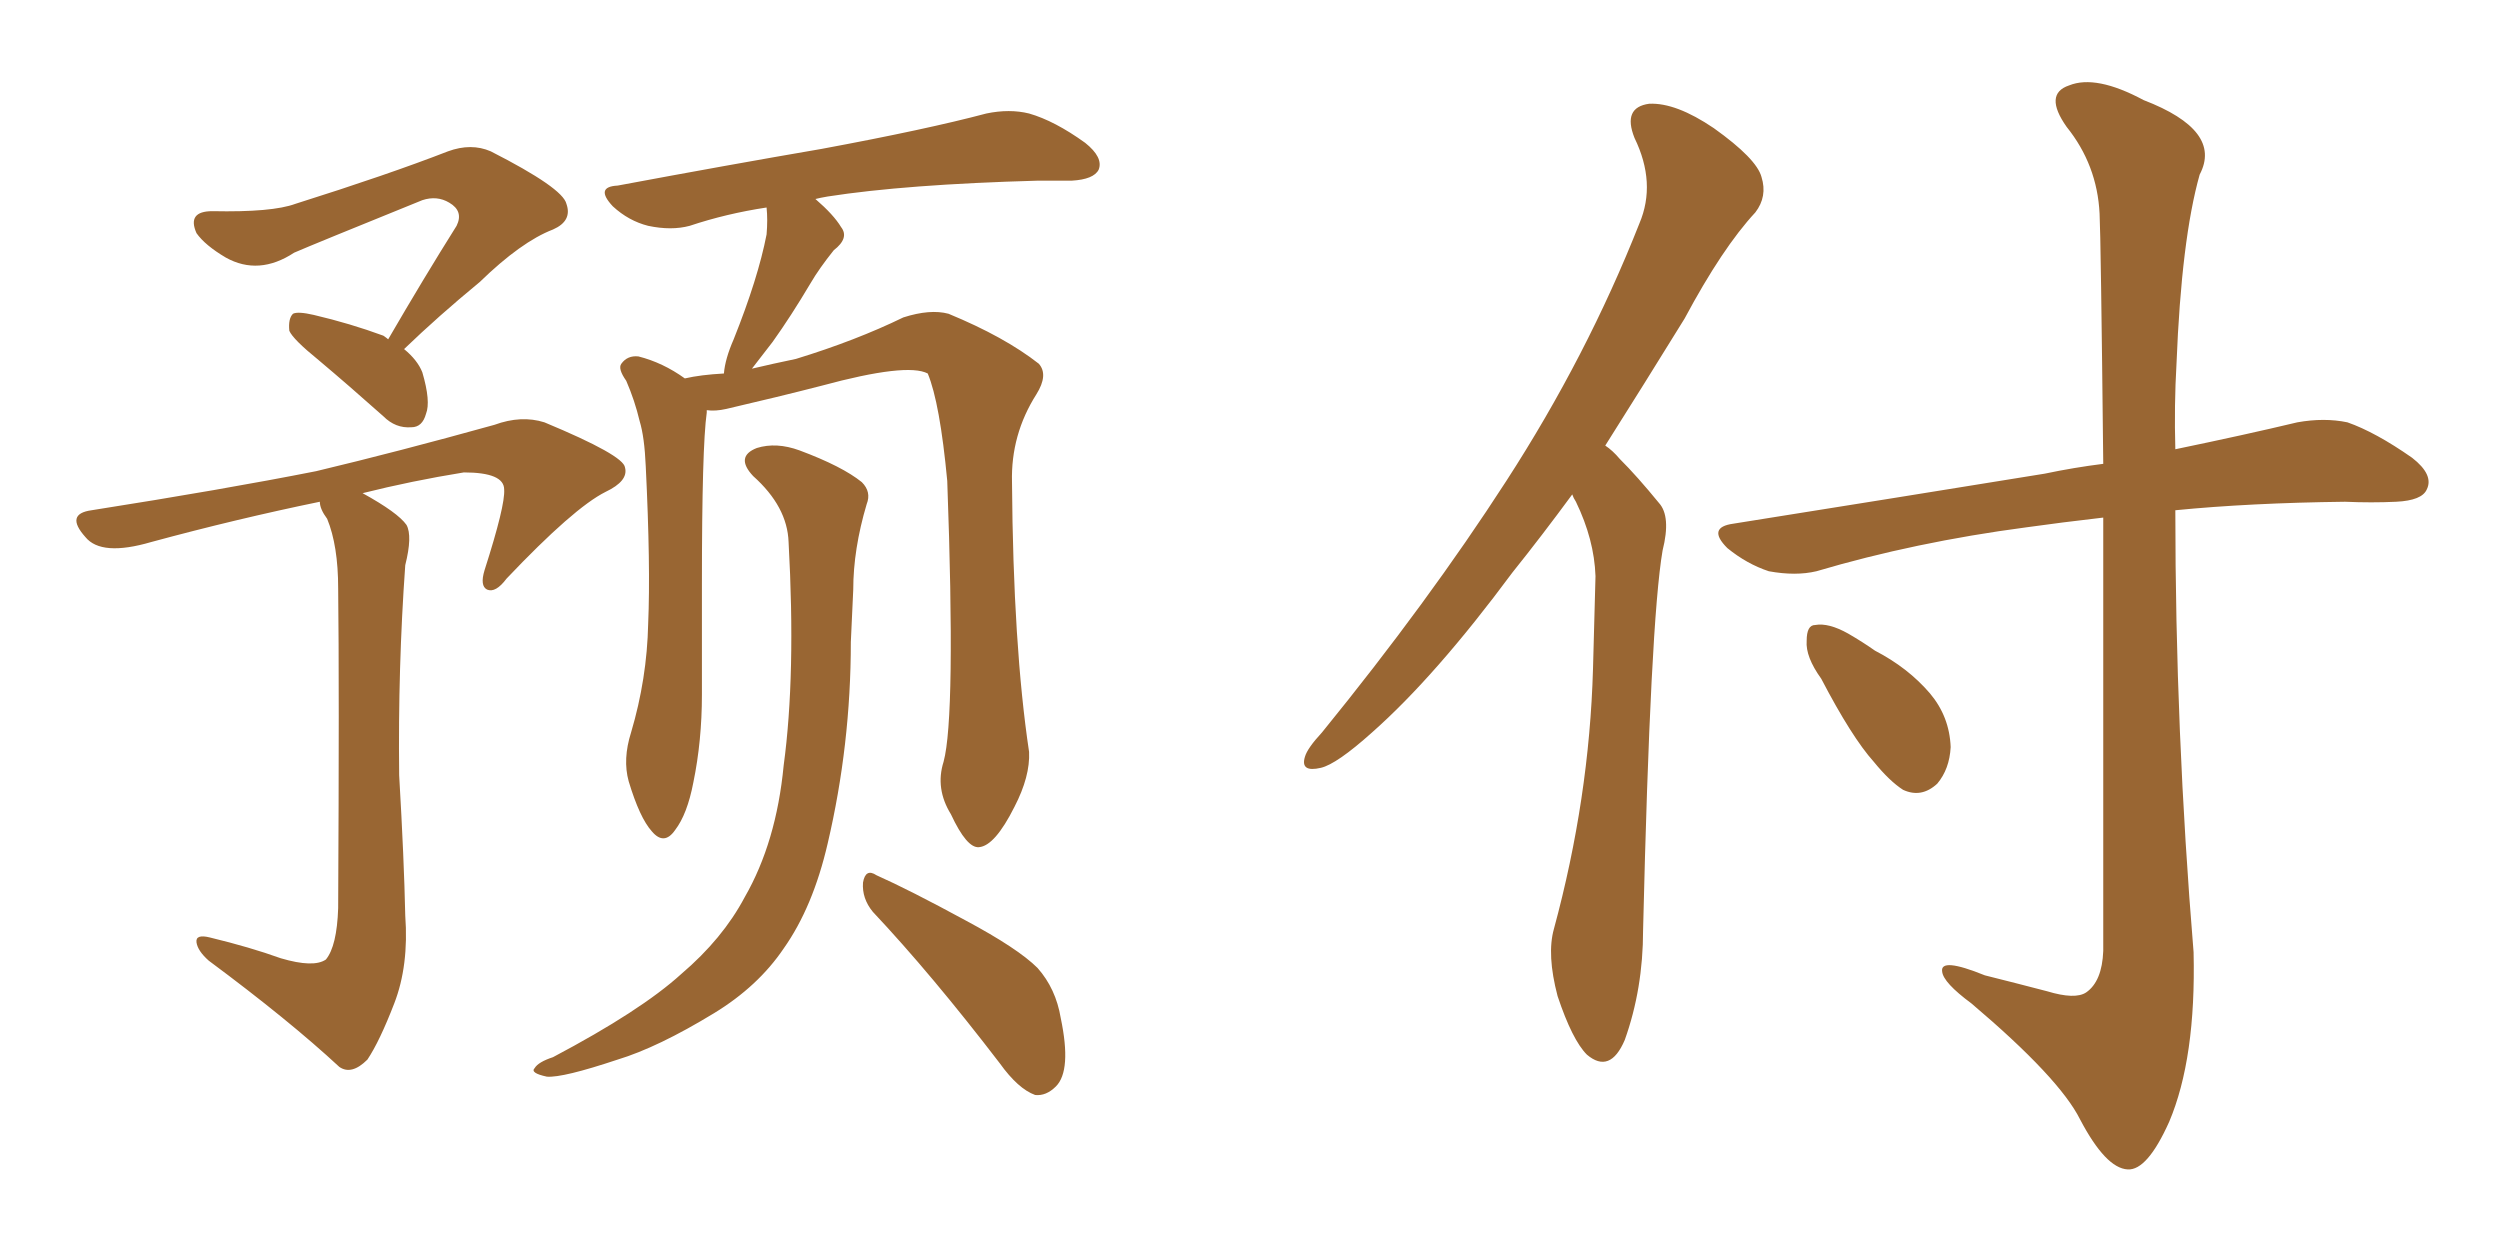 <svg xmlns="http://www.w3.org/2000/svg" xmlns:xlink="http://www.w3.org/1999/xlink" width="300" height="150"><path fill="#996633" padding="10" d="M46.58 40.72L46.58 40.72Q50.83 33.40 54.79 27.10L54.79 27.10Q55.66 25.34 53.91 24.32L53.91 24.32Q52.44 23.44 50.68 24.02L50.68 24.02Q37.65 29.30 35.30 30.32L35.30 30.32Q31.05 33.11 27.10 30.91L27.10 30.91Q24.61 29.44 23.58 27.98L23.58 27.98Q22.41 25.34 25.49 25.34L25.49 25.34Q32.67 25.49 35.45 24.46L35.45 24.46Q46.58 20.95 53.76 18.16L53.76 18.16Q56.54 17.14 58.89 18.16L58.89 18.16Q67.53 22.56 67.97 24.46L67.97 24.46Q68.70 26.51 66.36 27.54L66.36 27.54Q62.55 29.00 57.57 33.84L57.57 33.84Q52.59 37.94 48.49 41.89L48.49 41.89Q50.10 43.21 50.68 44.68L50.68 44.68Q51.71 48.19 51.12 49.66L51.12 49.66Q50.68 51.27 49.37 51.27L49.37 51.27Q47.46 51.42 46.00 49.95L46.00 49.95Q41.89 46.29 38.23 43.21L38.23 43.21Q35.16 40.72 34.72 39.70L34.72 39.70Q34.57 38.23 35.16 37.65L35.16 37.65Q35.74 37.35 37.65 37.79L37.65 37.79Q42.04 38.82 46.00 40.28L46.00 40.28Q46.44 40.58 46.58 40.72ZM104.74 109.42L104.74 109.42Q103.42 107.81 103.56 105.91L103.56 105.91Q103.86 104.15 105.18 105.03L105.18 105.03Q109.13 106.79 115.87 110.45L115.87 110.45Q122.17 113.82 124.51 116.16L124.51 116.16Q126.71 118.65 127.29 122.17L127.29 122.17Q128.61 128.47 126.71 130.37L126.71 130.37Q125.54 131.54 124.22 131.40L124.22 131.40Q122.17 130.66 119.97 127.59L119.97 127.59Q111.77 116.89 104.74 109.42ZM94.63 65.04L94.63 65.04Q94.48 60.79 90.38 57.13L90.38 57.13Q88.18 54.79 90.82 53.76L90.82 53.76Q93.16 53.03 95.95 54.05L95.95 54.05Q101.07 55.96 103.42 57.86L103.42 57.86Q104.59 59.03 104.00 60.50L104.00 60.50Q102.39 65.92 102.39 70.75L102.39 70.75Q102.25 73.54 102.10 77.05L102.10 77.05Q102.10 89.36 99.32 101.22L99.32 101.22Q97.56 108.84 94.04 113.82L94.04 113.82Q90.97 118.36 85.69 121.58L85.69 121.58Q78.96 125.68 74.12 127.15L74.12 127.15Q67.53 129.35 65.63 129.20L65.63 129.20Q63.57 128.76 64.16 128.17L64.16 128.17Q64.60 127.44 66.36 126.86L66.36 126.86Q76.90 121.29 81.74 116.89L81.74 116.89Q86.72 112.65 89.36 107.67L89.36 107.67Q93.16 101.07 94.04 91.85L94.04 91.85Q95.51 81.01 94.63 65.04ZM97.85 23.88L97.85 23.88Q100.05 25.78 100.93 27.25L100.93 27.25Q101.95 28.56 100.05 30.03L100.05 30.03Q98.29 32.23 97.27 33.98L97.27 33.98Q94.92 37.94 92.72 41.02L92.72 41.02Q91.26 42.92 90.23 44.24L90.23 44.24Q92.72 43.65 95.51 43.07L95.51 43.07Q102.69 40.87 108.40 38.09L108.40 38.09Q111.62 37.06 113.82 37.65L113.82 37.65Q120.56 40.43 124.66 43.65L124.66 43.65Q125.83 44.97 124.37 47.31L124.37 47.31Q121.29 52.15 121.44 57.86L121.44 57.86Q121.58 77.49 123.49 90.23L123.49 90.23L123.49 90.23Q123.63 93.16 121.73 96.83L121.73 96.83Q119.38 101.51 117.48 101.66L117.48 101.66Q116.02 101.81 114.11 97.71L114.11 97.71Q112.21 94.63 113.23 91.41L113.23 91.41Q114.70 85.99 113.67 57.71L113.67 57.71Q112.79 48.34 111.33 44.82L111.33 44.82L111.33 44.82Q108.84 43.51 98.58 46.29L98.58 46.29Q93.46 47.61 87.16 49.07L87.16 49.07Q85.84 49.37 84.81 49.22L84.81 49.22Q84.81 49.37 84.81 49.51L84.81 49.51Q84.23 53.61 84.23 70.02L84.23 70.02Q84.23 76.61 84.23 83.35L84.23 83.35Q84.23 88.92 83.20 93.90L83.20 93.90Q82.47 97.71 81.01 99.61L81.01 99.61Q79.69 101.51 78.22 99.76L78.22 99.76Q76.76 98.14 75.44 93.75L75.44 93.75Q74.71 91.11 75.73 87.89L75.73 87.89Q77.64 81.45 77.78 74.85L77.78 74.85Q78.08 67.97 77.49 55.96L77.49 55.96Q77.34 52.44 76.76 50.54L76.76 50.54Q76.17 48.05 75.15 45.70L75.15 45.70Q74.12 44.24 74.56 43.65L74.56 43.65Q75.29 42.63 76.61 42.77L76.61 42.77Q79.54 43.51 82.18 45.41L82.18 45.41Q84.08 44.97 86.87 44.82L86.87 44.82Q87.01 43.07 88.04 40.72L88.04 40.72Q90.97 33.40 91.99 28.13L91.99 28.13Q92.14 26.37 91.99 24.90L91.99 24.90Q87.16 25.63 82.76 27.10L82.76 27.10Q80.57 27.69 77.78 27.10L77.78 27.10Q75.44 26.51 73.54 24.76L73.54 24.76Q71.34 22.41 74.12 22.27L74.12 22.27Q87.45 19.78 98.58 17.87L98.58 17.87Q111.18 15.53 118.36 13.62L118.36 13.62Q121.14 13.04 123.49 13.62L123.49 13.62Q126.56 14.50 130.22 17.14L130.22 17.14Q132.42 18.90 131.84 20.36L131.84 20.36Q131.25 21.53 128.61 21.68L128.61 21.68Q126.71 21.68 124.51 21.68L124.51 21.68Q108.69 22.12 99.32 23.58L99.32 23.58Q98.44 23.73 97.85 23.88ZM33.69 114.99L33.69 114.99L33.69 114.99Q37.65 116.16 39.11 115.14L39.11 115.14Q40.43 113.53 40.58 108.98L40.58 108.98Q40.72 82.18 40.58 70.61L40.58 70.61Q40.58 65.48 39.26 62.26L39.26 62.26Q38.38 61.08 38.38 60.21L38.38 60.21Q28.42 62.26 18.16 65.04L18.16 65.04Q12.16 66.80 10.25 64.45L10.25 64.45Q7.76 61.67 10.99 61.23L10.99 61.23Q26.81 58.74 37.94 56.54L37.94 56.54Q47.75 54.20 59.33 50.98L59.33 50.98Q62.55 49.80 65.33 50.68L65.33 50.68Q74.85 54.64 75 56.10L75 56.10Q75.44 57.71 72.66 59.03L72.66 59.03Q68.85 60.94 60.79 69.43L60.79 69.43Q59.47 71.19 58.45 70.75L58.45 70.75Q57.57 70.31 58.15 68.41L58.15 68.41Q60.64 60.64 60.50 58.74L60.50 58.74Q60.50 56.69 55.66 56.69L55.66 56.69Q49.37 57.71 43.51 59.18L43.51 59.18Q47.75 61.52 48.78 62.99L48.78 62.99Q49.51 64.31 48.63 67.82L48.63 67.82Q47.75 80.13 47.90 93.02L47.90 93.02Q48.49 103.13 48.63 109.86L48.63 109.86Q49.07 115.87 47.31 120.41L47.31 120.41Q45.56 124.95 44.09 127.15L44.09 127.15Q42.19 129.05 40.72 128.03L40.72 128.03Q34.72 122.46 25.05 115.28L25.05 115.28Q23.73 114.11 23.58 113.09L23.58 113.09Q23.44 112.06 25.20 112.50L25.20 112.50Q30.03 113.67 33.69 114.99ZM188.67 59.33L188.67 59.33Q185.01 64.31 181.49 68.70L181.49 68.70Q172.27 81.15 164.65 87.89L164.65 87.89Q160.40 91.70 158.50 92.14L158.50 92.14Q156.01 92.72 156.59 90.82L156.59 90.82Q156.88 89.79 158.64 87.89L158.64 87.89Q171.39 72.22 180.76 57.71L180.76 57.71Q190.43 42.77 196.73 26.81L196.73 26.81Q198.78 21.97 196.14 16.55L196.14 16.55Q194.68 12.89 197.90 12.45L197.90 12.45Q201.12 12.30 205.66 15.38L205.66 15.38Q210.79 19.04 211.38 21.24L211.38 21.24Q212.11 23.58 210.64 25.49L210.64 25.49Q206.69 29.74 202.15 38.23L202.15 38.23Q197.17 46.29 192.63 53.47L192.63 53.47Q193.51 54.05 194.38 55.08L194.38 55.08Q196.44 57.13 199.07 60.35L199.07 60.35Q200.54 61.96 199.51 66.06L199.51 66.06Q198.05 74.56 197.17 111.62L197.17 111.62Q197.17 118.65 194.97 124.80L194.97 124.80Q193.21 128.91 190.43 126.56L190.43 126.56Q188.67 124.80 186.91 119.53L186.91 119.53Q185.60 114.55 186.47 111.47L186.47 111.47Q190.72 95.80 191.16 80.27L191.16 80.27Q191.31 74.85 191.46 69.14L191.46 69.14Q191.31 64.75 189.11 60.21L189.11 60.21Q188.82 59.77 188.67 59.33ZM252.39 62.11L252.39 62.11Q247.27 62.70 243.16 63.28L243.16 63.28Q229.83 65.04 217.97 68.55L217.97 68.55Q215.48 69.14 212.26 68.55L212.26 68.55Q209.62 67.68 207.28 65.77L207.28 65.77Q204.79 63.28 208.01 62.84L208.01 62.84Q228.22 59.62 245.36 56.84L245.36 56.84Q248.88 56.10 252.39 55.66L252.39 55.66Q252.10 28.42 251.95 25.63L251.95 25.63Q251.66 19.78 248.00 15.23L248.00 15.23Q245.21 11.28 248.29 10.25L248.29 10.25Q251.51 8.94 257.23 12.01L257.23 12.01Q266.75 15.67 263.96 20.95L263.96 20.95Q261.77 28.71 261.18 43.65L261.18 43.65Q260.89 48.63 261.04 53.91L261.04 53.91Q269.53 52.15 275.68 50.68L275.68 50.68Q278.91 50.10 281.69 50.68L281.69 50.68Q285.06 51.86 289.45 54.93L289.45 54.93Q292.09 56.98 291.21 58.74L291.21 58.74Q290.63 60.06 287.55 60.21L287.55 60.21Q284.62 60.35 281.40 60.21L281.40 60.21Q269.97 60.35 261.04 61.23L261.04 61.23Q261.04 87.74 263.23 114.26L263.23 114.26Q263.53 127.00 260.30 134.62L260.30 134.62Q257.67 140.48 255.32 140.33L255.32 140.33Q252.69 140.19 249.61 134.33L249.61 134.33Q247.12 129.35 236.57 120.41L236.57 120.41Q233.20 117.92 233.06 116.60L233.06 116.60Q232.76 114.84 238.18 117.04L238.18 117.04Q241.70 117.92 245.65 118.95L245.65 118.95Q249.02 119.97 250.34 119.09L250.34 119.09Q252.25 117.77 252.39 114.11L252.39 114.11Q252.39 82.32 252.39 62.11ZM218.55 81.45L218.55 81.45L218.55 81.45Q216.65 78.81 216.80 76.90L216.80 76.90Q216.80 75 217.82 75L217.82 75Q219.43 74.71 221.78 76.03L221.78 76.03Q223.54 77.05 225 78.08L225 78.08Q228.96 80.13 231.59 83.20L231.59 83.20Q233.94 85.99 234.08 89.65L234.08 89.65Q233.94 92.29 232.47 94.04L232.47 94.04Q230.57 95.80 228.37 94.78L228.37 94.78Q226.76 93.75 224.85 91.41L224.85 91.41Q222.22 88.48 218.55 81.45Z"/></svg>